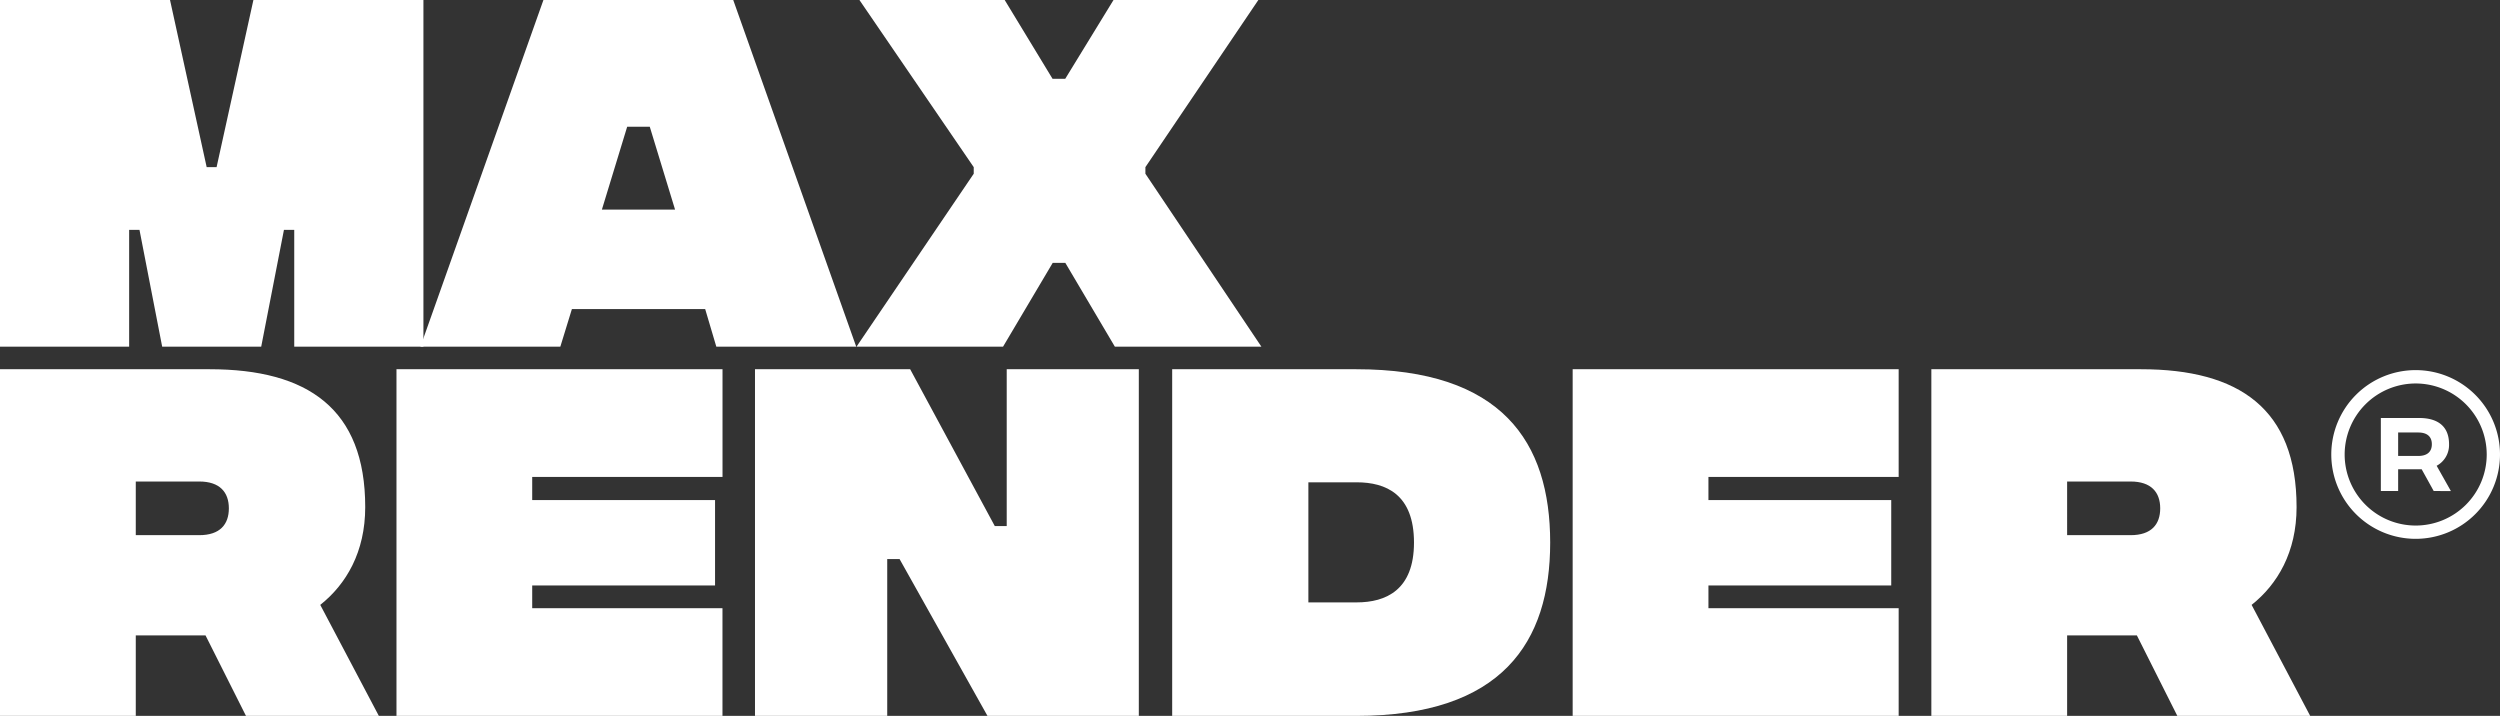 <svg xmlns="http://www.w3.org/2000/svg" width="592.72" height="169.73" viewBox="0 0 592.72 169.73"><rect x="0" y="0" width="592.72" height="169.73" fill="#333333" stroke="none"/><title>Logotipo_Fundo_Preto_E_Vermelho_Branco</title><g id="Layer_6" data-name="Layer 6"><path d="M572.72,90.92a16.84,16.84,0,1,1-16.83,16.83,16.85,16.85,0,0,1,16.83-16.83m0-3.17a20,20,0,1,0,20,20,20,20,0,0,0-20-20Z" style="fill:#fff"/><path d="M577,116.41l-2.85-5.15h-5.58v5.15h-4.1V99.1h9.08c4.64,0,7.09,2.16,7.09,6.2a5.59,5.59,0,0,1-2.94,5.13l3.38,6Zm-8.43-8.31h4.76c2.08,0,3.23-.95,3.23-2.78s-1.15-2.78-3.23-2.78h-4.76Z" style="fill:#fff"/><path d="M0,0H40.31L49,39.63h2.35L60.08,0h40.31V82.19H69.76V54.5H67.32L61.93,82.19H38.45L33.07,54.5H30.62V82.19H0Z" style="fill:#fff"/><path d="M167.19,73.28h-31.6l-2.74,8.91H99.68L128.84,0h45L203,82.19H169.83ZM160.05,49.7l-6-19.66H148.7l-6,19.66Z" style="fill:#fff"/><path d="M230.86,41.19V39.63L203.76,0H238.2l11.35,18.69h3L264,0h34.34L271.56,39.63v1.56l27.5,41H264.32L252.58,62.33h-3L237.81,82.19H203.07Z" style="fill:#fff"/><path d="M58.32,169.73l-9.59-19.08H32.19v19.08H0V87.54H49.7c23.29,0,36.89,9.4,36.89,32.68,0,10.67-4.5,18.3-10.66,23.19l13.89,26.32ZM32.19,126.88H47.26c4.89,0,7-2.55,7-6.36s-2.15-6.36-7-6.36H32.19Z" style="fill:#fff"/><path d="M94,87.54h77.3v25.54H126.18v5.48h43.35v20.25H126.18v5.38h45.11v25.54H94Z" style="fill:#fff"/><path d="M179,87.54h36.79l20.06,37.18h2.83V87.54H270v82.19H234.12l-20.84-37.18h-2.93v37.18H179Z" style="fill:#fff"/><path d="M367.53,128.64c0,23.68-11.45,41.09-46,41.09H277.91V87.54h43.64C356.08,87.54,367.53,104.76,367.53,128.64Zm-32.29,0c0-11.45-6.65-14.29-13.6-14.29H310.2v28.47h11.44C328.59,142.82,335.24,139.89,335.24,128.64Z" style="fill:#fff"/><path d="M372.86,87.54h77.29v25.54h-45.1v5.48h43.34v20.25H405.05v5.38h45.1v25.54H372.86Z" style="fill:#fff"/><path d="M516.22,169.73l-9.59-19.08H490.09v19.08H457.9V87.54h49.7c23.29,0,36.89,9.4,36.89,32.68,0,10.67-4.5,18.3-10.66,23.19l13.89,26.32Zm-26.13-42.85h15.07c4.89,0,7-2.55,7-6.36s-2.15-6.36-7-6.36H490.09Z" style="fill:#fff"/></g></svg>